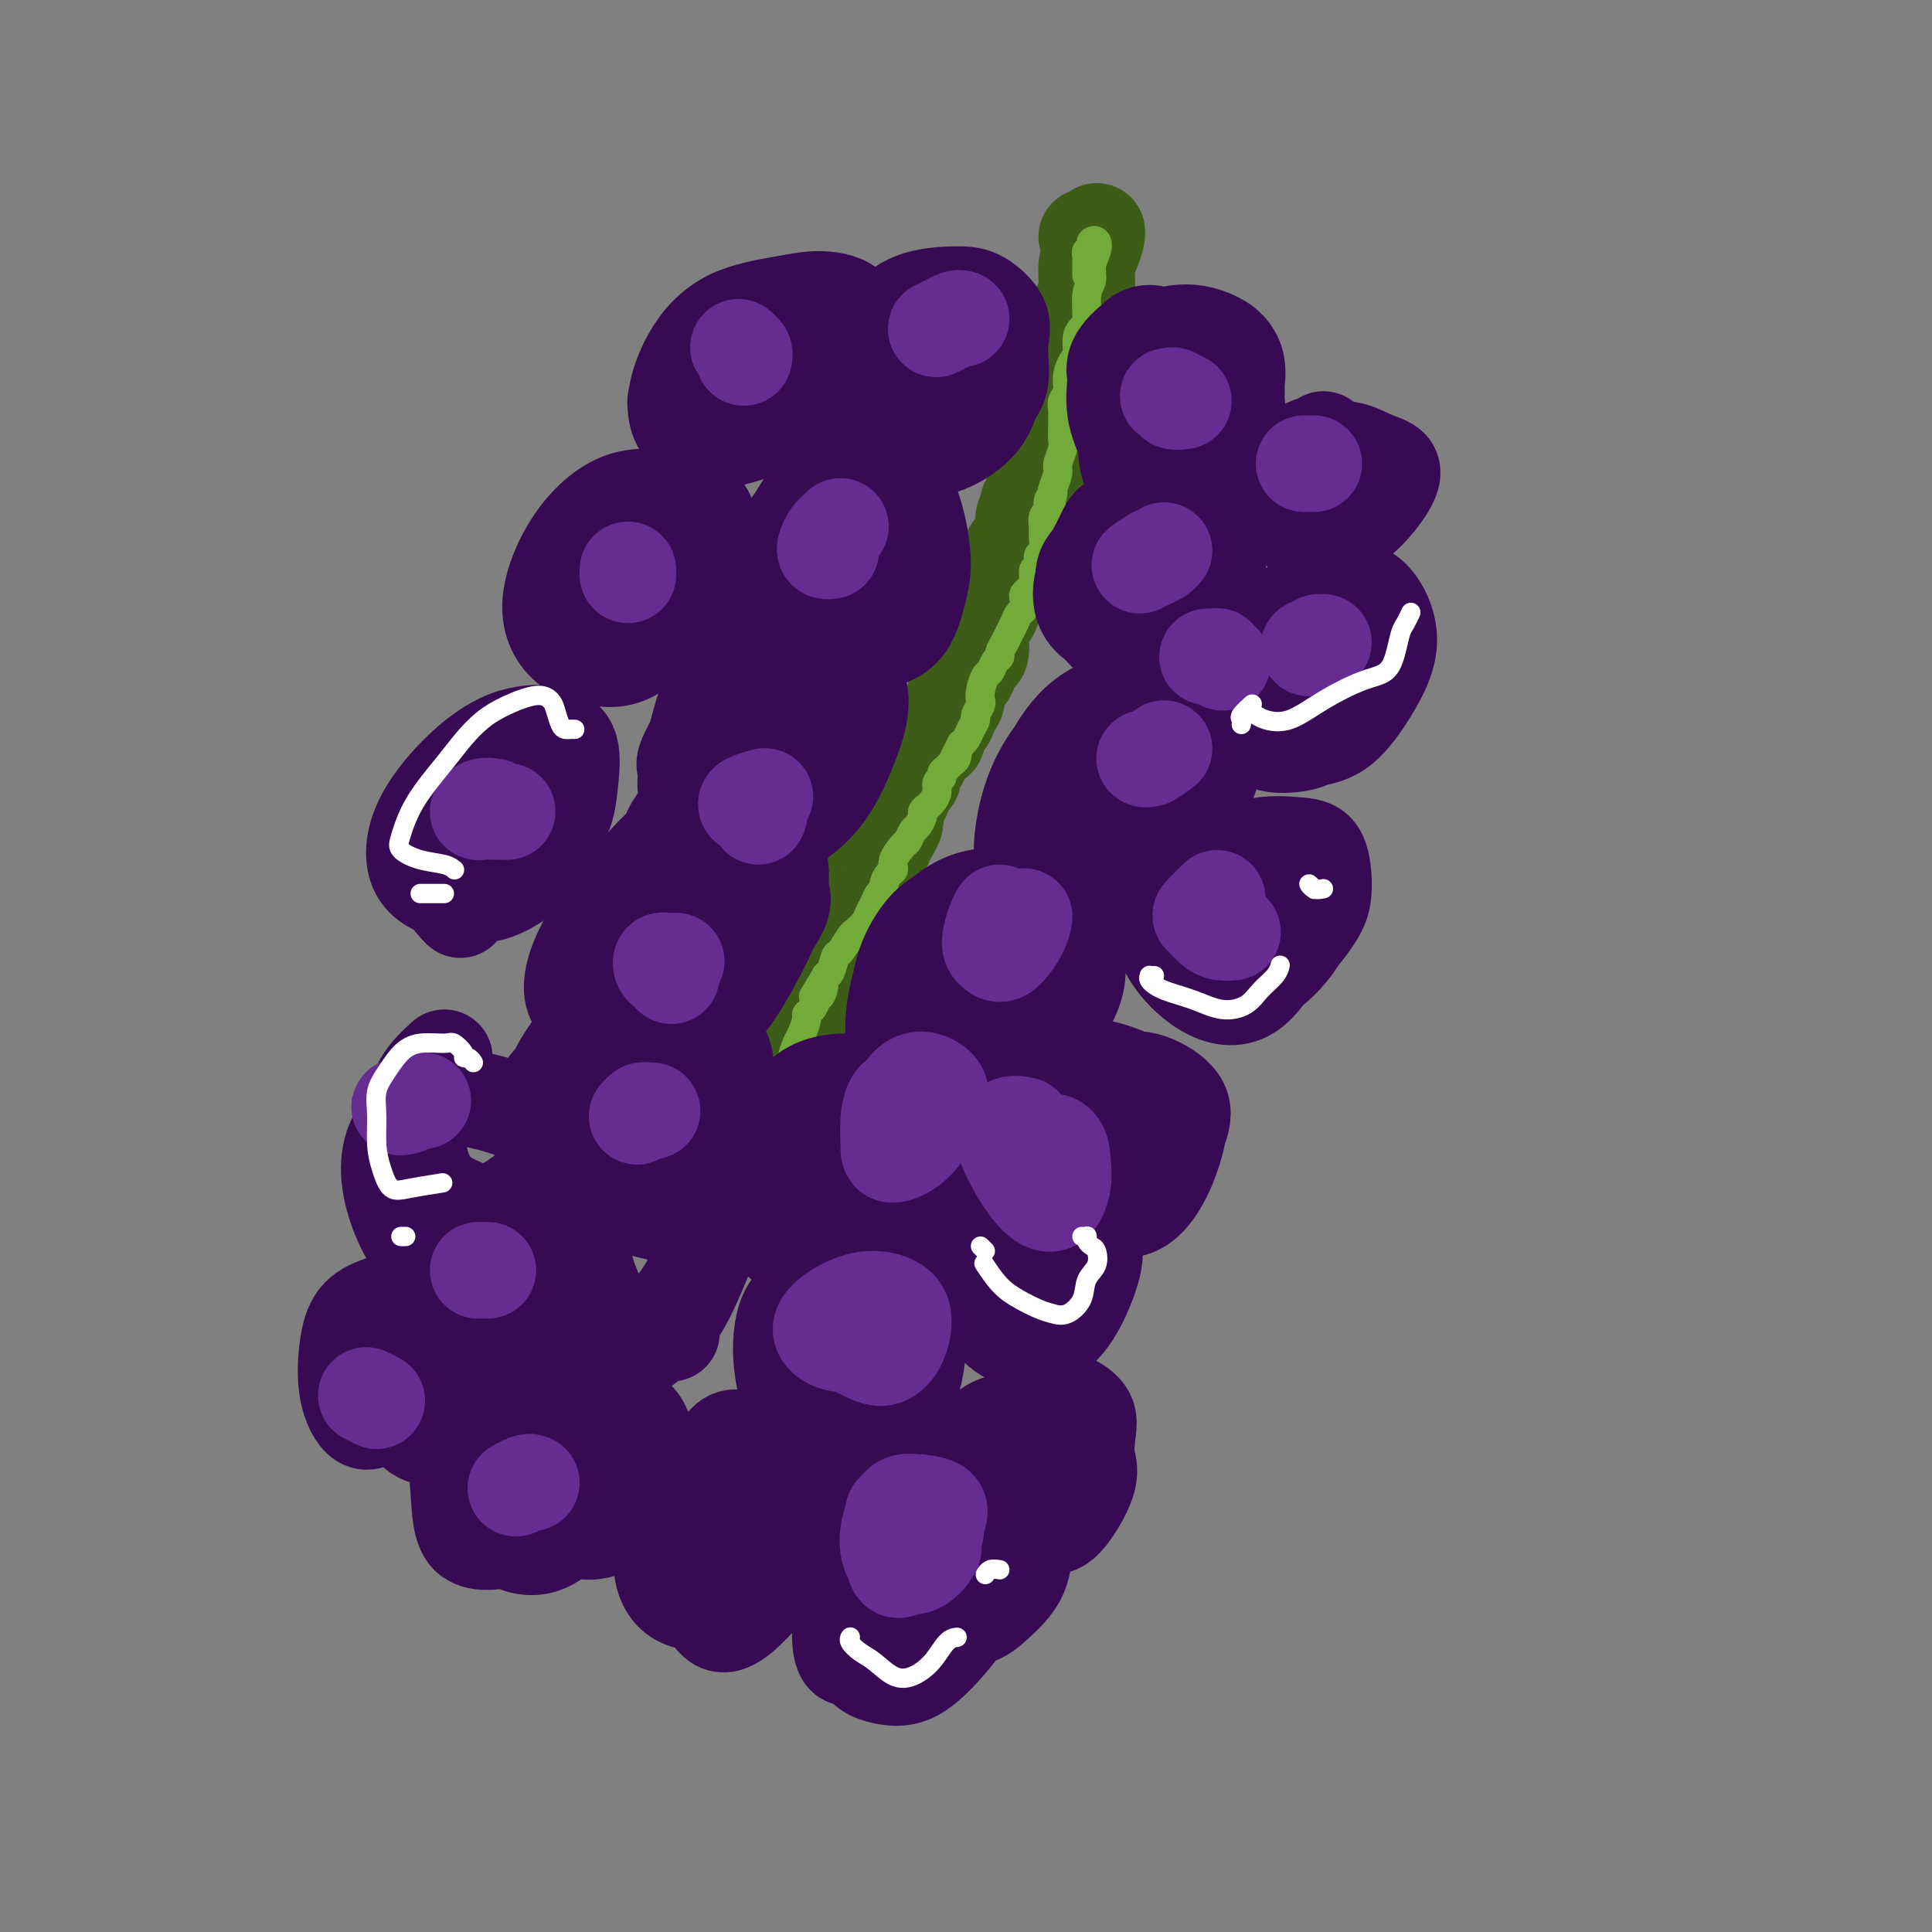<svg viewBox='0 0 400 400' version='1.1' xmlns='http://www.w3.org/2000/svg' xmlns:xlink='http://www.w3.org/1999/xlink'><rect x="0" y="0" width="400" height="400" fill="#808080" stroke="none"/><g fill='none' stroke='#3D5C18' stroke-width='20' stroke-linecap='round' stroke-linejoin='round'><path d='M225,49c0.310,0.114 0.620,0.228 1,0c0.380,-0.228 0.831,-0.798 1,-1c0.169,-0.202 0.055,-0.036 0,0c-0.055,0.036 -0.053,-0.059 0,0c0.053,0.059 0.156,0.273 0,1c-0.156,0.727 -0.570,1.967 -1,3c-0.430,1.033 -0.874,1.859 -1,3c-0.126,1.141 0.068,2.597 0,4c-0.068,1.403 -0.397,2.751 -1,4c-0.603,1.249 -1.481,2.397 -2,4c-0.519,1.603 -0.678,3.661 -1,5c-0.322,1.339 -0.808,1.958 -1,3c-0.192,1.042 -0.089,2.506 0,4c0.089,1.494 0.165,3.020 0,4c-0.165,0.980 -0.570,1.416 -1,2c-0.430,0.584 -0.886,1.315 -1,2c-0.114,0.685 0.114,1.324 0,2c-0.114,0.676 -0.571,1.388 -1,2c-0.429,0.612 -0.831,1.122 -1,2c-0.169,0.878 -0.106,2.123 0,3c0.106,0.877 0.254,1.386 0,2c-0.254,0.614 -0.909,1.334 -1,2c-0.091,0.666 0.383,1.280 0,2c-0.383,0.720 -1.622,1.547 -2,2c-0.378,0.453 0.105,0.534 0,1c-0.105,0.466 -0.797,1.318 -1,2c-0.203,0.682 0.085,1.195 0,2c-0.085,0.805 -0.542,1.903 -1,3'/><path d='M211,112c-2.288,10.043 -1.009,3.651 -1,2c0.009,-1.651 -1.251,1.439 -2,3c-0.749,1.561 -0.988,1.592 -1,2c-0.012,0.408 0.204,1.192 0,2c-0.204,0.808 -0.829,1.639 -1,2c-0.171,0.361 0.112,0.252 0,1c-0.112,0.748 -0.618,2.355 -1,3c-0.382,0.645 -0.641,0.329 -1,1c-0.359,0.671 -0.817,2.329 -1,3c-0.183,0.671 -0.091,0.356 0,1c0.091,0.644 0.179,2.248 0,3c-0.179,0.752 -0.626,0.651 -1,1c-0.374,0.349 -0.674,1.148 -1,2c-0.326,0.852 -0.679,1.756 -1,2c-0.321,0.244 -0.609,-0.174 -1,0c-0.391,0.174 -0.883,0.938 -1,2c-0.117,1.062 0.142,2.421 0,3c-0.142,0.579 -0.686,0.378 -1,1c-0.314,0.622 -0.399,2.067 -1,3c-0.601,0.933 -1.719,1.355 -2,2c-0.281,0.645 0.274,1.515 0,2c-0.274,0.485 -1.378,0.586 -2,1c-0.622,0.414 -0.763,1.143 -1,2c-0.237,0.857 -0.571,1.843 -1,2c-0.429,0.157 -0.955,-0.515 -1,0c-0.045,0.515 0.391,2.217 0,3c-0.391,0.783 -1.607,0.646 -2,1c-0.393,0.354 0.039,1.198 0,2c-0.039,0.802 -0.549,1.562 -1,2c-0.451,0.438 -0.843,0.554 -1,1c-0.157,0.446 -0.078,1.223 0,2'/><path d='M185,169c-3.979,9.239 -0.926,3.838 0,2c0.926,-1.838 -0.277,-0.112 -1,1c-0.723,1.112 -0.968,1.610 -1,2c-0.032,0.390 0.150,0.670 0,1c-0.150,0.330 -0.632,0.708 -1,1c-0.368,0.292 -0.624,0.497 -1,1c-0.376,0.503 -0.874,1.303 -1,2c-0.126,0.697 0.120,1.290 0,2c-0.120,0.710 -0.606,1.538 -1,2c-0.394,0.462 -0.697,0.558 -1,1c-0.303,0.442 -0.606,1.231 -1,2c-0.394,0.769 -0.879,1.520 -1,2c-0.121,0.480 0.121,0.691 0,1c-0.121,0.309 -0.606,0.717 -1,1c-0.394,0.283 -0.697,0.442 -1,1c-0.303,0.558 -0.607,1.514 -1,2c-0.393,0.486 -0.876,0.501 -1,1c-0.124,0.499 0.112,1.482 0,2c-0.112,0.518 -0.570,0.572 -1,1c-0.430,0.428 -0.832,1.231 -1,2c-0.168,0.769 -0.102,1.506 0,2c0.102,0.494 0.238,0.747 0,1c-0.238,0.253 -0.852,0.505 -1,1c-0.148,0.495 0.170,1.231 0,2c-0.170,0.769 -0.829,1.571 -1,2c-0.171,0.429 0.147,0.484 0,1c-0.147,0.516 -0.761,1.492 -1,2c-0.239,0.508 -0.105,0.549 0,1c0.105,0.451 0.182,1.314 0,2c-0.182,0.686 -0.623,1.196 -1,2c-0.377,0.804 -0.688,1.902 -1,3'/><path d='M165,218c-1.263,4.070 -0.919,2.245 -1,2c-0.081,-0.245 -0.586,1.089 -1,2c-0.414,0.911 -0.737,1.400 -1,2c-0.263,0.600 -0.465,1.311 -1,2c-0.535,0.689 -1.404,1.356 -2,2c-0.596,0.644 -0.920,1.264 -1,2c-0.080,0.736 0.085,1.586 0,2c-0.085,0.414 -0.418,0.391 -1,1c-0.582,0.609 -1.413,1.851 -2,3c-0.587,1.149 -0.932,2.207 -1,3c-0.068,0.793 0.139,1.323 0,2c-0.139,0.677 -0.625,1.501 -1,2c-0.375,0.499 -0.639,0.673 -1,1c-0.361,0.327 -0.817,0.808 -1,1c-0.183,0.192 -0.091,0.096 0,0'/></g>
<g fill='none' stroke='#73AB3A' stroke-width='6' stroke-linecap='round' stroke-linejoin='round'><path d='M225,57c-0.001,-0.334 -0.001,-0.668 0,-1c0.001,-0.332 0.004,-0.663 0,-1c-0.004,-0.337 -0.015,-0.682 0,-1c0.015,-0.318 0.056,-0.610 0,-1c-0.056,-0.390 -0.208,-0.876 0,-1c0.208,-0.124 0.775,0.116 1,0c0.225,-0.116 0.109,-0.586 0,-1c-0.109,-0.414 -0.210,-0.771 0,-1c0.210,-0.229 0.732,-0.332 1,0c0.268,0.332 0.283,1.097 0,2c-0.283,0.903 -0.863,1.943 -1,3c-0.137,1.057 0.170,2.130 0,3c-0.170,0.870 -0.815,1.535 -1,3c-0.185,1.465 0.091,3.728 0,5c-0.091,1.272 -0.550,1.551 -1,2c-0.450,0.449 -0.890,1.069 -1,2c-0.110,0.931 0.110,2.175 0,3c-0.110,0.825 -0.551,1.232 -1,2c-0.449,0.768 -0.905,1.898 -1,3c-0.095,1.102 0.171,2.177 0,3c-0.171,0.823 -0.778,1.393 -1,2c-0.222,0.607 -0.058,1.250 0,2c0.058,0.750 0.012,1.609 0,2c-0.012,0.391 0.012,0.316 0,1c-0.012,0.684 -0.059,2.127 0,3c0.059,0.873 0.226,1.176 0,2c-0.226,0.824 -0.844,2.169 -1,3c-0.156,0.831 0.150,1.147 0,2c-0.150,0.853 -0.757,2.244 -1,3c-0.243,0.756 -0.121,0.878 0,1'/><path d='M218,102c-1.480,8.307 -1.182,3.575 -1,2c0.182,-1.575 0.246,0.005 0,1c-0.246,0.995 -0.802,1.403 -1,2c-0.198,0.597 -0.038,1.382 0,2c0.038,0.618 -0.046,1.068 0,2c0.046,0.932 0.223,2.347 0,3c-0.223,0.653 -0.847,0.546 -1,1c-0.153,0.454 0.166,1.470 0,2c-0.166,0.530 -0.815,0.575 -1,1c-0.185,0.425 0.095,1.231 0,2c-0.095,0.769 -0.564,1.501 -1,2c-0.436,0.499 -0.838,0.767 -1,1c-0.162,0.233 -0.085,0.433 0,1c0.085,0.567 0.178,1.503 0,2c-0.178,0.497 -0.626,0.557 -1,1c-0.374,0.443 -0.674,1.271 -1,2c-0.326,0.729 -0.679,1.360 -1,2c-0.321,0.640 -0.611,1.289 -1,2c-0.389,0.711 -0.878,1.484 -1,2c-0.122,0.516 0.121,0.775 0,1c-0.121,0.225 -0.607,0.417 -1,1c-0.393,0.583 -0.693,1.555 -1,2c-0.307,0.445 -0.622,0.361 -1,1c-0.378,0.639 -0.818,2.002 -1,3c-0.182,0.998 -0.104,1.632 0,2c0.104,0.368 0.235,0.469 0,1c-0.235,0.531 -0.836,1.490 -1,2c-0.164,0.510 0.111,0.570 0,1c-0.111,0.430 -0.607,1.231 -1,2c-0.393,0.769 -0.684,1.505 -1,2c-0.316,0.495 -0.658,0.747 -1,1'/><path d='M199,154c-2.251,4.737 -1.378,2.579 -1,2c0.378,-0.579 0.260,0.423 0,1c-0.260,0.577 -0.662,0.731 -1,1c-0.338,0.269 -0.612,0.652 -1,1c-0.388,0.348 -0.892,0.660 -1,1c-0.108,0.340 0.179,0.707 0,1c-0.179,0.293 -0.822,0.513 -1,1c-0.178,0.487 0.111,1.243 0,2c-0.111,0.757 -0.621,1.516 -1,2c-0.379,0.484 -0.626,0.692 -1,1c-0.374,0.308 -0.874,0.717 -1,1c-0.126,0.283 0.122,0.441 0,1c-0.122,0.559 -0.615,1.518 -1,2c-0.385,0.482 -0.663,0.486 -1,1c-0.337,0.514 -0.734,1.537 -1,2c-0.266,0.463 -0.401,0.365 -1,1c-0.599,0.635 -1.662,2.001 -2,3c-0.338,0.999 0.050,1.629 0,2c-0.050,0.371 -0.538,0.484 -1,1c-0.462,0.516 -0.898,1.437 -1,2c-0.102,0.563 0.128,0.769 0,1c-0.128,0.231 -0.616,0.486 -1,1c-0.384,0.514 -0.665,1.287 -1,2c-0.335,0.713 -0.723,1.365 -1,2c-0.277,0.635 -0.441,1.253 -1,2c-0.559,0.747 -1.512,1.622 -2,2c-0.488,0.378 -0.512,0.259 -1,1c-0.488,0.741 -1.440,2.343 -2,3c-0.560,0.657 -0.728,0.369 -1,1c-0.272,0.631 -0.649,2.180 -1,3c-0.351,0.820 -0.675,0.910 -1,1'/><path d='M171,202c-4.575,7.755 -2.013,3.142 -1,2c1.013,-1.142 0.478,1.186 0,2c-0.478,0.814 -0.898,0.114 -1,0c-0.102,-0.114 0.113,0.358 0,1c-0.113,0.642 -0.555,1.456 -1,2c-0.445,0.544 -0.893,0.820 -1,1c-0.107,0.180 0.127,0.265 0,1c-0.127,0.735 -0.614,2.121 -1,3c-0.386,0.879 -0.671,1.252 -1,2c-0.329,0.748 -0.703,1.872 -1,3c-0.297,1.128 -0.516,2.259 -1,3c-0.484,0.741 -1.234,1.090 -2,2c-0.766,0.910 -1.549,2.380 -2,3c-0.451,0.620 -0.568,0.390 -1,1c-0.432,0.610 -1.177,2.058 -2,3c-0.823,0.942 -1.723,1.377 -2,2c-0.277,0.623 0.070,1.435 0,2c-0.070,0.565 -0.557,0.883 -1,1c-0.443,0.117 -0.841,0.033 -1,0c-0.159,-0.033 -0.080,-0.017 0,0'/></g>
<g fill='none' stroke='#370A53' stroke-width='6' stroke-linecap='round' stroke-linejoin='round'><path d='M237,74c-0.024,-0.307 -0.048,-0.615 0,-1c0.048,-0.385 0.167,-0.848 0,-1c-0.167,-0.152 -0.622,0.006 -1,0c-0.378,-0.006 -0.680,-0.178 -1,0c-0.320,0.178 -0.657,0.705 -1,2c-0.343,1.295 -0.691,3.358 -1,5c-0.309,1.642 -0.578,2.863 -1,4c-0.422,1.137 -0.997,2.189 -1,3c-0.003,0.811 0.567,1.381 1,2c0.433,0.619 0.730,1.288 1,2c0.270,0.712 0.514,1.468 1,2c0.486,0.532 1.213,0.841 2,1c0.787,0.159 1.633,0.170 2,0c0.367,-0.170 0.254,-0.520 1,-1c0.746,-0.480 2.350,-1.091 3,-2c0.650,-0.909 0.345,-2.115 1,-3c0.655,-0.885 2.270,-1.447 3,-2c0.730,-0.553 0.574,-1.096 1,-2c0.426,-0.904 1.434,-2.170 2,-3c0.566,-0.830 0.691,-1.223 1,-2c0.309,-0.777 0.803,-1.936 1,-3c0.197,-1.064 0.099,-2.032 0,-3'/><path d='M251,72c1.036,-2.400 1.126,-1.901 1,-2c-0.126,-0.099 -0.467,-0.796 -1,-1c-0.533,-0.204 -1.258,0.085 -2,0c-0.742,-0.085 -1.501,-0.544 -2,-1c-0.499,-0.456 -0.739,-0.907 -1,-1c-0.261,-0.093 -0.542,0.174 -1,0c-0.458,-0.174 -1.093,-0.790 -2,-1c-0.907,-0.210 -2.085,-0.014 -3,0c-0.915,0.014 -1.566,-0.154 -2,0c-0.434,0.154 -0.653,0.629 -1,1c-0.347,0.371 -0.824,0.638 -1,1c-0.176,0.362 -0.050,0.818 0,1c0.050,0.182 0.025,0.091 0,0'/></g>
<g fill='none' stroke='#370A53' stroke-width='28' stroke-linecap='round' stroke-linejoin='round'><path d='M238,73c0.053,0.477 0.106,0.954 0,1c-0.106,0.046 -0.370,-0.338 -1,0c-0.630,0.338 -1.625,1.397 -2,2c-0.375,0.603 -0.129,0.751 0,1c0.129,0.249 0.141,0.600 0,2c-0.141,1.400 -0.435,3.849 0,6c0.435,2.151 1.600,4.003 2,6c0.400,1.997 0.034,4.139 1,5c0.966,0.861 3.264,0.442 5,0c1.736,-0.442 2.910,-0.905 4,-2c1.090,-1.095 2.096,-2.820 3,-4c0.904,-1.180 1.708,-1.814 2,-3c0.292,-1.186 0.073,-2.923 0,-4c-0.073,-1.077 -0.001,-1.493 0,-2c0.001,-0.507 -0.070,-1.103 0,-2c0.070,-0.897 0.282,-2.094 0,-3c-0.282,-0.906 -1.058,-1.520 -2,-2c-0.942,-0.480 -2.049,-0.826 -3,-1c-0.951,-0.174 -1.747,-0.175 -3,0c-1.253,0.175 -2.963,0.525 -4,1c-1.037,0.475 -1.400,1.075 -2,2c-0.600,0.925 -1.437,2.177 -2,3c-0.563,0.823 -0.850,1.219 -1,2c-0.150,0.781 -0.161,1.946 0,3c0.161,1.054 0.494,1.997 1,3c0.506,1.003 1.186,2.068 2,3c0.814,0.932 1.764,1.732 3,2c1.236,0.268 2.759,0.003 4,-1c1.241,-1.003 2.199,-2.743 3,-4c0.801,-1.257 1.447,-2.031 2,-3c0.553,-0.969 1.015,-2.134 1,-3c-0.015,-0.866 -0.508,-1.433 -1,-2'/><path d='M250,79c-0.302,-1.878 -2.057,-2.574 -3,-3c-0.943,-0.426 -1.076,-0.582 -2,-1c-0.924,-0.418 -2.641,-1.098 -4,-1c-1.359,0.098 -2.361,0.972 -3,2c-0.639,1.028 -0.914,2.209 -1,3c-0.086,0.791 0.015,1.193 0,2c-0.015,0.807 -0.148,2.021 0,3c0.148,0.979 0.578,1.725 1,2c0.422,0.275 0.835,0.079 1,0c0.165,-0.079 0.083,-0.039 0,0'/></g>
<g fill='none' stroke='#370A53' stroke-width='20' stroke-linecap='round' stroke-linejoin='round'><path d='M233,109c-0.610,0.375 -1.219,0.750 -2,1c-0.781,0.250 -1.733,0.376 -2,1c-0.267,0.624 0.150,1.747 0,3c-0.150,1.253 -0.866,2.638 -1,4c-0.134,1.362 0.315,2.703 1,5c0.685,2.297 1.605,5.551 3,8c1.395,2.449 3.264,4.094 5,5c1.736,0.906 3.341,1.074 5,0c1.659,-1.074 3.374,-3.390 5,-5c1.626,-1.610 3.163,-2.514 4,-4c0.837,-1.486 0.974,-3.556 1,-5c0.026,-1.444 -0.060,-2.264 0,-3c0.060,-0.736 0.268,-1.388 0,-2c-0.268,-0.612 -1.010,-1.184 -2,-2c-0.990,-0.816 -2.229,-1.874 -4,-3c-1.771,-1.126 -4.073,-2.318 -6,-3c-1.927,-0.682 -3.477,-0.853 -5,-1c-1.523,-0.147 -3.019,-0.269 -4,0c-0.981,0.269 -1.447,0.931 -2,2c-0.553,1.069 -1.191,2.547 -2,4c-0.809,1.453 -1.788,2.881 -2,5c-0.212,2.119 0.343,4.928 1,7c0.657,2.072 1.415,3.406 3,5c1.585,1.594 3.999,3.448 6,4c2.001,0.552 3.591,-0.196 5,-1c1.409,-0.804 2.637,-1.662 4,-3c1.363,-1.338 2.863,-3.157 4,-5c1.137,-1.843 1.913,-3.711 2,-5c0.087,-1.289 -0.515,-2.001 -1,-3c-0.485,-0.999 -0.853,-2.285 -2,-3c-1.147,-0.715 -3.074,-0.857 -5,-1'/><path d='M242,114c-1.846,-0.620 -3.963,-1.672 -6,-2c-2.037,-0.328 -3.996,0.066 -6,1c-2.004,0.934 -4.054,2.406 -5,4c-0.946,1.594 -0.790,3.309 0,5c0.790,1.691 2.213,3.356 4,5c1.787,1.644 3.940,3.265 6,4c2.060,0.735 4.029,0.582 6,0c1.971,-0.582 3.945,-1.593 6,-3c2.055,-1.407 4.190,-3.209 5,-5c0.810,-1.791 0.296,-3.572 0,-5c-0.296,-1.428 -0.373,-2.504 -1,-4c-0.627,-1.496 -1.802,-3.412 -4,-5c-2.198,-1.588 -5.418,-2.850 -8,-3c-2.582,-0.150 -4.525,0.810 -7,3c-2.475,2.190 -5.482,5.608 -7,9c-1.518,3.392 -1.546,6.758 0,9c1.546,2.242 4.668,3.359 7,4c2.332,0.641 3.876,0.807 6,0c2.124,-0.807 4.829,-2.588 7,-4c2.171,-1.412 3.808,-2.457 5,-4c1.192,-1.543 1.939,-3.584 2,-5c0.061,-1.416 -0.566,-2.208 -2,-3c-1.434,-0.792 -3.677,-1.584 -6,-2c-2.323,-0.416 -4.727,-0.455 -7,0c-2.273,0.455 -4.416,1.404 -6,3c-1.584,1.596 -2.610,3.840 -3,6c-0.390,2.160 -0.143,4.235 1,5c1.143,0.765 3.184,0.218 4,0c0.816,-0.218 0.408,-0.109 0,0'/><path d='M192,70c-1.063,-0.069 -2.126,-0.138 -3,0c-0.874,0.138 -1.558,0.482 -2,1c-0.442,0.518 -0.642,1.210 -1,3c-0.358,1.790 -0.875,4.677 -1,7c-0.125,2.323 0.141,4.081 1,6c0.859,1.919 2.310,3.998 4,5c1.690,1.002 3.619,0.926 6,0c2.381,-0.926 5.215,-2.703 7,-5c1.785,-2.297 2.523,-5.113 3,-8c0.477,-2.887 0.695,-5.844 1,-8c0.305,-2.156 0.697,-3.510 0,-5c-0.697,-1.490 -2.482,-3.117 -4,-4c-1.518,-0.883 -2.770,-1.021 -5,-1c-2.230,0.021 -5.438,0.200 -8,1c-2.562,0.800 -4.477,2.221 -6,4c-1.523,1.779 -2.652,3.915 -3,6c-0.348,2.085 0.087,4.119 1,6c0.913,1.881 2.305,3.609 4,5c1.695,1.391 3.693,2.446 6,3c2.307,0.554 4.922,0.607 7,0c2.078,-0.607 3.619,-1.875 5,-3c1.381,-1.125 2.602,-2.106 3,-4c0.398,-1.894 -0.028,-4.700 0,-7c0.028,-2.300 0.509,-4.092 0,-5c-0.509,-0.908 -2.007,-0.932 -4,-1c-1.993,-0.068 -4.482,-0.182 -7,0c-2.518,0.182 -5.064,0.659 -7,2c-1.936,1.341 -3.261,3.545 -4,6c-0.739,2.455 -0.891,5.161 0,7c0.891,1.839 2.826,2.811 5,3c2.174,0.189 4.587,-0.406 7,-1'/><path d='M197,83c2.636,-0.342 3.225,-2.197 4,-4c0.775,-1.803 1.736,-3.554 2,-5c0.264,-1.446 -0.168,-2.585 -1,-4c-0.832,-1.415 -2.065,-3.104 -4,-4c-1.935,-0.896 -4.571,-1.000 -7,-1c-2.429,-0.000 -4.651,0.103 -6,1c-1.349,0.897 -1.825,2.588 -2,4c-0.175,1.412 -0.050,2.546 0,3c0.050,0.454 0.025,0.227 0,0'/><path d='M170,104c-0.242,-0.024 -0.484,-0.049 -1,0c-0.516,0.049 -1.305,0.171 -2,1c-0.695,0.829 -1.297,2.366 -2,5c-0.703,2.634 -1.506,6.366 -2,10c-0.494,3.634 -0.680,7.170 0,10c0.680,2.830 2.227,4.954 4,6c1.773,1.046 3.772,1.016 6,0c2.228,-1.016 4.686,-3.016 7,-5c2.314,-1.984 4.486,-3.953 6,-6c1.514,-2.047 2.371,-4.174 3,-6c0.629,-1.826 1.028,-3.352 1,-5c-0.028,-1.648 -0.485,-3.418 -1,-5c-0.515,-1.582 -1.089,-2.975 -2,-4c-0.911,-1.025 -2.160,-1.683 -4,-2c-1.840,-0.317 -4.272,-0.293 -7,0c-2.728,0.293 -5.751,0.856 -8,2c-2.249,1.144 -3.725,2.870 -5,5c-1.275,2.130 -2.350,4.663 -3,7c-0.650,2.337 -0.876,4.477 0,6c0.876,1.523 2.854,2.428 5,4c2.146,1.572 4.460,3.810 7,5c2.540,1.190 5.306,1.333 8,1c2.694,-0.333 5.317,-1.140 7,-3c1.683,-1.860 2.426,-4.771 3,-7c0.574,-2.229 0.979,-3.776 1,-6c0.021,-2.224 -0.342,-5.123 -1,-8c-0.658,-2.877 -1.609,-5.730 -3,-8c-1.391,-2.270 -3.221,-3.957 -5,-5c-1.779,-1.043 -3.508,-1.441 -6,0c-2.492,1.441 -5.746,4.720 -9,8'/><path d='M167,104c-2.378,3.077 -3.822,6.770 -5,10c-1.178,3.230 -2.089,5.997 -2,8c0.089,2.003 1.178,3.241 3,4c1.822,0.759 4.379,1.039 7,1c2.621,-0.039 5.308,-0.396 8,-2c2.692,-1.604 5.391,-4.455 7,-7c1.609,-2.545 2.128,-4.784 2,-7c-0.128,-2.216 -0.904,-4.409 -2,-6c-1.096,-1.591 -2.512,-2.581 -4,-3c-1.488,-0.419 -3.049,-0.266 -5,0c-1.951,0.266 -4.294,0.644 -6,3c-1.706,2.356 -2.776,6.688 -3,10c-0.224,3.312 0.400,5.603 2,7c1.600,1.397 4.178,1.901 7,1c2.822,-0.901 5.888,-3.207 8,-5c2.112,-1.793 3.271,-3.074 4,-5c0.729,-1.926 1.029,-4.496 1,-6c-0.029,-1.504 -0.388,-1.942 -1,-2c-0.612,-0.058 -1.477,0.265 -3,0c-1.523,-0.265 -3.703,-1.118 -6,0c-2.297,1.118 -4.709,4.209 -7,7c-2.291,2.791 -4.459,5.284 -5,7c-0.541,1.716 0.547,2.654 2,3c1.453,0.346 3.272,0.099 4,0c0.728,-0.099 0.364,-0.049 0,0'/><path d='M153,145c-0.449,0.487 -0.898,0.975 -2,2c-1.102,1.025 -2.858,2.588 -4,4c-1.142,1.412 -1.670,2.673 -2,4c-0.330,1.327 -0.463,2.720 0,5c0.463,2.280 1.520,5.448 3,8c1.480,2.552 3.381,4.488 6,5c2.619,0.512 5.956,-0.401 9,-2c3.044,-1.599 5.795,-3.884 8,-7c2.205,-3.116 3.863,-7.061 5,-10c1.137,-2.939 1.751,-4.870 2,-7c0.249,-2.130 0.132,-4.458 -1,-6c-1.132,-1.542 -3.279,-2.299 -5,-3c-1.721,-0.701 -3.017,-1.346 -5,-2c-1.983,-0.654 -4.652,-1.318 -8,-1c-3.348,0.318 -7.376,1.617 -10,5c-2.624,3.383 -3.846,8.851 -5,13c-1.154,4.149 -2.241,6.980 -2,10c0.241,3.020 1.810,6.229 4,8c2.190,1.771 5.000,2.103 8,2c3.000,-0.103 6.190,-0.642 9,-2c2.810,-1.358 5.239,-3.536 7,-6c1.761,-2.464 2.855,-5.213 4,-8c1.145,-2.787 2.341,-5.612 2,-8c-0.341,-2.388 -2.219,-4.338 -4,-6c-1.781,-1.662 -3.467,-3.034 -5,-4c-1.533,-0.966 -2.914,-1.524 -6,-1c-3.086,0.524 -7.876,2.129 -11,5c-3.124,2.871 -4.583,7.007 -6,10c-1.417,2.993 -2.792,4.844 -2,6c0.792,1.156 3.752,1.619 6,2c2.248,0.381 3.785,0.680 6,0c2.215,-0.680 5.107,-2.340 8,-4'/><path d='M162,157c2.518,-1.655 4.811,-3.794 6,-6c1.189,-2.206 1.272,-4.481 1,-6c-0.272,-1.519 -0.898,-2.284 -2,-3c-1.102,-0.716 -2.680,-1.385 -5,-1c-2.320,0.385 -5.383,1.823 -8,4c-2.617,2.177 -4.787,5.092 -6,8c-1.213,2.908 -1.470,5.810 -1,8c0.470,2.190 1.667,3.669 3,4c1.333,0.331 2.802,-0.486 5,-2c2.198,-1.514 5.125,-3.725 7,-6c1.875,-2.275 2.697,-4.612 3,-6c0.303,-1.388 0.087,-1.825 0,-2c-0.087,-0.175 -0.043,-0.087 0,0'/><path d='M146,169c-0.883,-0.651 -1.766,-1.302 -3,-1c-1.234,0.302 -2.820,1.559 -4,4c-1.180,2.441 -1.955,6.068 -3,10c-1.045,3.932 -2.361,8.171 -3,12c-0.639,3.829 -0.601,7.248 0,10c0.601,2.752 1.765,4.835 4,6c2.235,1.165 5.541,1.411 8,1c2.459,-0.411 4.071,-1.479 6,-4c1.929,-2.521 4.176,-6.493 6,-10c1.824,-3.507 3.227,-6.547 4,-10c0.773,-3.453 0.917,-7.318 0,-10c-0.917,-2.682 -2.895,-4.179 -5,-5c-2.105,-0.821 -4.335,-0.964 -7,-1c-2.665,-0.036 -5.763,0.035 -9,2c-3.237,1.965 -6.614,5.824 -10,10c-3.386,4.176 -6.782,8.670 -9,13c-2.218,4.330 -3.260,8.496 -2,11c1.260,2.504 4.821,3.347 8,4c3.179,0.653 5.975,1.117 10,0c4.025,-1.117 9.280,-3.815 13,-7c3.720,-3.185 5.907,-6.857 8,-10c2.093,-3.143 4.092,-5.758 4,-8c-0.092,-2.242 -2.276,-4.110 -4,-5c-1.724,-0.890 -2.988,-0.801 -5,-1c-2.012,-0.199 -4.772,-0.687 -8,0c-3.228,0.687 -6.923,2.549 -10,5c-3.077,2.451 -5.537,5.491 -7,9c-1.463,3.509 -1.928,7.487 -1,10c0.928,2.513 3.250,3.561 6,4c2.750,0.439 5.929,0.268 9,-1c3.071,-1.268 6.036,-3.634 9,-6'/><path d='M151,201c2.259,-2.710 3.408,-6.485 4,-9c0.592,-2.515 0.627,-3.768 0,-5c-0.627,-1.232 -1.916,-2.441 -4,-3c-2.084,-0.559 -4.964,-0.469 -8,0c-3.036,0.469 -6.229,1.317 -9,3c-2.771,1.683 -5.119,4.203 -7,7c-1.881,2.797 -3.293,5.873 -3,8c0.293,2.127 2.293,3.305 4,4c1.707,0.695 3.123,0.907 5,0c1.877,-0.907 4.214,-2.934 6,-5c1.786,-2.066 3.019,-4.172 4,-6c0.981,-1.828 1.709,-3.380 2,-4c0.291,-0.620 0.146,-0.310 0,0'/><path d='M127,216c-0.685,0.175 -1.369,0.349 -3,1c-1.631,0.651 -4.208,1.778 -6,3c-1.792,1.222 -2.799,2.540 -4,4c-1.201,1.460 -2.597,3.063 -3,5c-0.403,1.937 0.188,4.209 1,6c0.812,1.791 1.845,3.103 4,4c2.155,0.897 5.432,1.379 9,1c3.568,-0.379 7.429,-1.621 11,-3c3.571,-1.379 6.853,-2.896 9,-5c2.147,-2.104 3.158,-4.793 4,-7c0.842,-2.207 1.513,-3.930 1,-6c-0.513,-2.070 -2.211,-4.486 -4,-6c-1.789,-1.514 -3.668,-2.124 -6,-3c-2.332,-0.876 -5.117,-2.016 -8,-2c-2.883,0.016 -5.864,1.188 -9,4c-3.136,2.812 -6.428,7.263 -8,11c-1.572,3.737 -1.425,6.761 -1,10c0.425,3.239 1.129,6.692 3,8c1.871,1.308 4.911,0.472 8,0c3.089,-0.472 6.228,-0.579 9,-2c2.772,-1.421 5.176,-4.157 7,-7c1.824,-2.843 3.067,-5.792 4,-8c0.933,-2.208 1.555,-3.675 0,-5c-1.555,-1.325 -5.287,-2.509 -8,-3c-2.713,-0.491 -4.405,-0.288 -7,1c-2.595,1.288 -6.091,3.662 -9,7c-2.909,3.338 -5.230,7.640 -6,11c-0.770,3.360 0.012,5.779 1,7c0.988,1.221 2.182,1.245 4,1c1.818,-0.245 4.259,-0.758 7,-2c2.741,-1.242 5.783,-3.212 7,-4c1.217,-0.788 0.608,-0.394 0,0'/><path d='M163,238c-0.937,0.479 -1.874,0.958 -3,3c-1.126,2.042 -2.442,5.648 -2,9c0.442,3.352 2.643,6.450 5,8c2.357,1.550 4.871,1.553 8,1c3.129,-0.553 6.871,-1.661 10,-4c3.129,-2.339 5.643,-5.910 8,-9c2.357,-3.090 4.558,-5.698 6,-8c1.442,-2.302 2.126,-4.298 2,-6c-0.126,-1.702 -1.060,-3.109 -3,-4c-1.940,-0.891 -4.885,-1.266 -8,-2c-3.115,-0.734 -6.400,-1.826 -10,-2c-3.600,-0.174 -7.516,0.569 -10,3c-2.484,2.431 -3.535,6.549 -4,11c-0.465,4.451 -0.342,9.235 1,13c1.342,3.765 3.903,6.510 7,7c3.097,0.490 6.730,-1.277 10,-3c3.270,-1.723 6.176,-3.403 9,-6c2.824,-2.597 5.567,-6.112 7,-9c1.433,-2.888 1.558,-5.150 1,-7c-0.558,-1.850 -1.799,-3.287 -4,-4c-2.201,-0.713 -5.362,-0.703 -8,-1c-2.638,-0.297 -4.754,-0.901 -7,0c-2.246,0.901 -4.624,3.308 -6,6c-1.376,2.692 -1.752,5.670 -1,8c0.752,2.330 2.633,4.011 5,5c2.367,0.989 5.222,1.286 8,1c2.778,-0.286 5.479,-1.154 7,-2c1.521,-0.846 1.863,-1.670 2,-2c0.137,-0.330 0.068,-0.165 0,0'/><path d='M202,188c-0.765,0.420 -1.529,0.840 -3,1c-1.471,0.160 -3.647,0.060 -6,2c-2.353,1.940 -4.881,5.919 -6,10c-1.119,4.081 -0.827,8.265 0,12c0.827,3.735 2.190,7.020 5,9c2.810,1.980 7.066,2.656 10,2c2.934,-0.656 4.547,-2.643 7,-5c2.453,-2.357 5.745,-5.083 8,-8c2.255,-2.917 3.473,-6.024 4,-9c0.527,-2.976 0.364,-5.821 0,-8c-0.364,-2.179 -0.930,-3.693 -3,-5c-2.070,-1.307 -5.643,-2.408 -9,-3c-3.357,-0.592 -6.496,-0.674 -10,1c-3.504,1.674 -7.372,5.103 -10,10c-2.628,4.897 -4.017,11.261 -4,16c0.017,4.739 1.438,7.854 4,10c2.562,2.146 6.264,3.323 10,3c3.736,-0.323 7.506,-2.144 11,-5c3.494,-2.856 6.711,-6.745 9,-10c2.289,-3.255 3.649,-5.875 4,-9c0.351,-3.125 -0.309,-6.756 -1,-9c-0.691,-2.244 -1.414,-3.100 -3,-4c-1.586,-0.900 -4.034,-1.842 -7,-2c-2.966,-0.158 -6.449,0.469 -9,2c-2.551,1.531 -4.170,3.967 -5,7c-0.830,3.033 -0.873,6.662 0,10c0.873,3.338 2.660,6.384 5,8c2.340,1.616 5.232,1.800 8,1c2.768,-0.800 5.412,-2.586 7,-5c1.588,-2.414 2.120,-5.458 2,-8c-0.120,-2.542 -0.891,-4.584 -3,-6c-2.109,-1.416 -5.554,-2.208 -9,-3'/><path d='M208,193c-2.972,-0.703 -5.903,-0.959 -8,-1c-2.097,-0.041 -3.360,0.133 -4,2c-0.640,1.867 -0.656,5.428 1,8c1.656,2.572 4.984,4.154 7,5c2.016,0.846 2.719,0.956 3,1c0.281,0.044 0.141,0.022 0,0'/><path d='M232,164c-0.148,-0.470 -0.296,-0.940 -1,-2c-0.704,-1.060 -1.963,-2.710 -3,-4c-1.037,-1.290 -1.851,-2.221 -3,-3c-1.149,-0.779 -2.631,-1.407 -4,-1c-1.369,0.407 -2.623,1.849 -4,4c-1.377,2.151 -2.878,5.013 -4,9c-1.122,3.987 -1.866,9.100 -1,13c0.866,3.900 3.343,6.587 6,8c2.657,1.413 5.495,1.550 9,0c3.505,-1.550 7.679,-4.788 11,-8c3.321,-3.212 5.790,-6.396 8,-10c2.210,-3.604 4.160,-7.626 5,-11c0.840,-3.374 0.571,-6.100 -1,-8c-1.571,-1.900 -4.445,-2.974 -7,-4c-2.555,-1.026 -4.792,-2.005 -8,-2c-3.208,0.005 -7.386,0.993 -11,4c-3.614,3.007 -6.664,8.033 -8,13c-1.336,4.967 -0.958,9.877 0,13c0.958,3.123 2.497,4.461 5,5c2.503,0.539 5.970,0.279 9,-1c3.030,-1.279 5.621,-3.575 8,-6c2.379,-2.425 4.544,-4.977 6,-8c1.456,-3.023 2.202,-6.517 2,-9c-0.202,-2.483 -1.352,-3.953 -3,-5c-1.648,-1.047 -3.794,-1.669 -6,-2c-2.206,-0.331 -4.472,-0.369 -7,1c-2.528,1.369 -5.319,4.145 -7,8c-1.681,3.855 -2.251,8.790 -1,12c1.251,3.210 4.325,4.695 7,5c2.675,0.305 4.951,-0.572 7,-2c2.049,-1.428 3.871,-3.408 5,-6c1.129,-2.592 1.564,-5.796 2,-9'/><path d='M243,158c-0.024,-2.405 -1.083,-3.917 -2,-5c-0.917,-1.083 -1.690,-1.738 -2,-2c-0.310,-0.262 -0.155,-0.131 0,0'/><path d='M218,223c-0.240,0.303 -0.481,0.607 -1,1c-0.519,0.393 -1.318,0.877 -1,3c0.318,2.123 1.752,5.886 4,10c2.248,4.114 5.311,8.580 8,11c2.689,2.420 5.004,2.793 7,2c1.996,-0.793 3.672,-2.753 5,-5c1.328,-2.247 2.309,-4.782 3,-7c0.691,-2.218 1.094,-4.120 1,-6c-0.094,-1.880 -0.683,-3.738 -2,-5c-1.317,-1.262 -3.362,-1.928 -6,-3c-2.638,-1.072 -5.868,-2.550 -9,-3c-3.132,-0.450 -6.164,0.129 -8,3c-1.836,2.871 -2.474,8.033 -3,13c-0.526,4.967 -0.940,9.740 0,13c0.940,3.260 3.234,5.006 6,5c2.766,-0.006 6.006,-1.763 9,-4c2.994,-2.237 5.743,-4.952 8,-8c2.257,-3.048 4.022,-6.428 5,-9c0.978,-2.572 1.169,-4.335 0,-6c-1.169,-1.665 -3.696,-3.231 -6,-4c-2.304,-0.769 -4.384,-0.742 -7,0c-2.616,0.742 -5.768,2.199 -8,5c-2.232,2.801 -3.543,6.946 -4,10c-0.457,3.054 -0.059,5.017 1,6c1.059,0.983 2.779,0.985 5,1c2.221,0.015 4.944,0.042 7,-1c2.056,-1.042 3.445,-3.155 4,-4c0.555,-0.845 0.278,-0.423 0,0'/><path d='M207,245c0.422,-0.283 0.843,-0.567 0,0c-0.843,0.567 -2.951,1.983 -4,4c-1.049,2.017 -1.040,4.634 -1,8c0.040,3.366 0.112,7.480 1,11c0.888,3.520 2.591,6.448 5,8c2.409,1.552 5.523,1.730 8,1c2.477,-0.730 4.317,-2.368 6,-5c1.683,-2.632 3.209,-6.257 4,-9c0.791,-2.743 0.848,-4.604 0,-6c-0.848,-1.396 -2.599,-2.328 -5,-3c-2.401,-0.672 -5.451,-1.084 -9,-2c-3.549,-0.916 -7.596,-2.335 -11,-2c-3.404,0.335 -6.166,2.426 -7,5c-0.834,2.574 0.260,5.632 2,9c1.740,3.368 4.126,7.047 8,8c3.874,0.953 9.235,-0.820 12,-2c2.765,-1.180 2.933,-1.766 3,-2c0.067,-0.234 0.034,-0.117 0,0'/><path d='M252,172c-0.539,0.376 -1.078,0.751 -2,1c-0.922,0.249 -2.227,0.370 -3,2c-0.773,1.630 -1.013,4.768 0,9c1.013,4.232 3.281,9.556 5,13c1.719,3.444 2.891,5.007 5,5c2.109,-0.007 5.157,-1.585 8,-4c2.843,-2.415 5.481,-5.669 7,-8c1.519,-2.331 1.920,-3.741 2,-6c0.080,-2.259 -0.160,-5.367 -1,-7c-0.840,-1.633 -2.278,-1.791 -5,-2c-2.722,-0.209 -6.728,-0.469 -10,1c-3.272,1.469 -5.812,4.668 -8,8c-2.188,3.332 -4.026,6.798 -4,10c0.026,3.202 1.915,6.142 4,8c2.085,1.858 4.365,2.636 7,2c2.635,-0.636 5.626,-2.684 8,-5c2.374,-2.316 4.132,-4.898 5,-7c0.868,-2.102 0.845,-3.725 0,-5c-0.845,-1.275 -2.512,-2.204 -5,-3c-2.488,-0.796 -5.796,-1.461 -9,-2c-3.204,-0.539 -6.302,-0.953 -9,0c-2.698,0.953 -4.995,3.273 -6,6c-1.005,2.727 -0.717,5.861 1,9c1.717,3.139 4.862,6.285 8,8c3.138,1.715 6.268,2.000 9,0c2.732,-2.000 5.066,-6.286 6,-8c0.934,-1.714 0.467,-0.857 0,0'/><path d='M272,123c-0.415,0.000 -0.830,0.001 -2,1c-1.170,0.999 -3.095,2.998 -5,6c-1.905,3.002 -3.792,7.009 -4,11c-0.208,3.991 1.261,7.966 3,10c1.739,2.034 3.747,2.125 6,2c2.253,-0.125 4.752,-0.467 7,-2c2.248,-1.533 4.246,-4.255 6,-7c1.754,-2.745 3.264,-5.511 4,-8c0.736,-2.489 0.698,-4.700 0,-7c-0.698,-2.300 -2.057,-4.690 -4,-6c-1.943,-1.310 -4.471,-1.541 -7,-1c-2.529,0.541 -5.059,1.853 -8,5c-2.941,3.147 -6.293,8.129 -8,13c-1.707,4.871 -1.770,9.630 0,12c1.770,2.370 5.371,2.350 8,2c2.629,-0.350 4.284,-1.031 6,-3c1.716,-1.969 3.491,-5.227 5,-8c1.509,-2.773 2.752,-5.061 3,-7c0.248,-1.939 -0.499,-3.527 -2,-5c-1.501,-1.473 -3.758,-2.829 -6,-3c-2.242,-0.171 -4.471,0.844 -7,3c-2.529,2.156 -5.358,5.454 -6,8c-0.642,2.546 0.904,4.339 2,5c1.096,0.661 1.742,0.189 2,0c0.258,-0.189 0.129,-0.094 0,0'/><path d='M274,91c-0.169,0.451 -0.337,0.902 -1,1c-0.663,0.098 -1.819,-0.158 -3,1c-1.181,1.158 -2.386,3.729 -3,6c-0.614,2.271 -0.638,4.243 0,6c0.638,1.757 1.939,3.298 4,4c2.061,0.702 4.881,0.565 7,0c2.119,-0.565 3.537,-1.558 5,-3c1.463,-1.442 2.972,-3.335 4,-5c1.028,-1.665 1.574,-3.104 1,-4c-0.574,-0.896 -2.267,-1.249 -4,-2c-1.733,-0.751 -3.505,-1.899 -6,-2c-2.495,-0.101 -5.712,0.845 -8,3c-2.288,2.155 -3.646,5.519 -4,8c-0.354,2.481 0.297,4.077 2,5c1.703,0.923 4.459,1.172 6,1c1.541,-0.172 1.869,-0.763 2,-1c0.131,-0.237 0.066,-0.118 0,0'/><path d='M152,72c-1.212,2.232 -2.425,4.464 -3,7c-0.575,2.536 -0.513,5.377 0,7c0.513,1.623 1.477,2.030 4,2c2.523,-0.030 6.607,-0.496 10,-2c3.393,-1.504 6.097,-4.047 8,-7c1.903,-2.953 3.005,-6.316 4,-9c0.995,-2.684 1.884,-4.688 1,-6c-0.884,-1.312 -3.540,-1.931 -6,-2c-2.460,-0.069 -4.724,0.414 -8,1c-3.276,0.586 -7.565,1.277 -11,3c-3.435,1.723 -6.017,4.478 -8,8c-1.983,3.522 -3.365,7.809 -3,11c0.365,3.191 2.479,5.284 5,6c2.521,0.716 5.449,0.055 9,-1c3.551,-1.055 7.724,-2.503 11,-5c3.276,-2.497 5.655,-6.042 7,-9c1.345,-2.958 1.656,-5.329 1,-7c-0.656,-1.671 -2.279,-2.642 -4,-3c-1.721,-0.358 -3.539,-0.103 -7,0c-3.461,0.103 -8.566,0.052 -12,2c-3.434,1.948 -5.199,5.893 -7,9c-1.801,3.107 -3.639,5.375 -3,7c0.639,1.625 3.754,2.607 5,3c1.246,0.393 0.623,0.196 0,0'/><path d='M127,109c0.219,0.046 0.438,0.092 0,1c-0.438,0.908 -1.534,2.678 -2,5c-0.466,2.322 -0.301,5.194 0,8c0.301,2.806 0.740,5.545 2,7c1.260,1.455 3.341,1.627 5,1c1.659,-0.627 2.894,-2.052 5,-4c2.106,-1.948 5.081,-4.418 7,-7c1.919,-2.582 2.781,-5.275 3,-8c0.219,-2.725 -0.203,-5.482 -2,-7c-1.797,-1.518 -4.967,-1.799 -8,-2c-3.033,-0.201 -5.928,-0.324 -9,1c-3.072,1.324 -6.321,4.093 -9,8c-2.679,3.907 -4.789,8.951 -5,13c-0.211,4.049 1.478,7.101 4,9c2.522,1.899 5.876,2.643 9,2c3.124,-0.643 6.018,-2.673 9,-5c2.982,-2.327 6.051,-4.949 8,-8c1.949,-3.051 2.777,-6.529 3,-9c0.223,-2.471 -0.160,-3.933 -2,-5c-1.840,-1.067 -5.136,-1.737 -8,-2c-2.864,-0.263 -5.297,-0.119 -8,2c-2.703,2.119 -5.677,6.214 -8,10c-2.323,3.786 -3.996,7.263 -4,10c-0.004,2.737 1.659,4.733 4,6c2.341,1.267 5.359,1.803 8,1c2.641,-0.803 4.903,-2.947 6,-4c1.097,-1.053 1.028,-1.015 1,-1c-0.028,0.015 -0.014,0.008 0,0'/><path d='M105,156c-2.136,0.099 -4.272,0.198 -5,2c-0.728,1.802 -0.049,5.308 0,8c0.049,2.692 -0.534,4.572 0,6c0.534,1.428 2.184,2.405 4,3c1.816,0.595 3.799,0.807 6,0c2.201,-0.807 4.620,-2.634 6,-5c1.380,-2.366 1.720,-5.271 2,-8c0.280,-2.729 0.499,-5.281 0,-7c-0.499,-1.719 -1.716,-2.606 -4,-3c-2.284,-0.394 -5.636,-0.295 -9,1c-3.364,1.295 -6.740,3.785 -10,7c-3.260,3.215 -6.404,7.156 -8,11c-1.596,3.844 -1.643,7.592 0,10c1.643,2.408 4.975,3.476 8,4c3.025,0.524 5.742,0.505 9,-1c3.258,-1.505 7.056,-4.497 9,-7c1.944,-2.503 2.035,-4.516 2,-6c-0.035,-1.484 -0.197,-2.437 -2,-3c-1.803,-0.563 -5.249,-0.735 -8,-1c-2.751,-0.265 -4.807,-0.624 -7,0c-2.193,0.624 -4.524,2.231 -6,4c-1.476,1.769 -2.097,3.701 -2,6c0.097,2.299 0.911,4.965 2,7c1.089,2.035 2.454,3.439 3,4c0.546,0.561 0.273,0.281 0,0'/><path d='M92,219c-1.957,1.814 -3.914,3.629 -5,6c-1.086,2.371 -1.302,5.300 -1,9c0.302,3.700 1.122,8.173 3,11c1.878,2.827 4.813,4.010 7,5c2.187,0.990 3.626,1.787 6,1c2.374,-0.787 5.684,-3.160 8,-5c2.316,-1.840 3.640,-3.148 4,-5c0.360,-1.852 -0.242,-4.248 -1,-6c-0.758,-1.752 -1.672,-2.861 -4,-4c-2.328,-1.139 -6.071,-2.307 -9,-3c-2.929,-0.693 -5.044,-0.909 -8,0c-2.956,0.909 -6.752,2.943 -9,6c-2.248,3.057 -2.947,7.135 -2,12c0.947,4.865 3.539,10.515 6,13c2.461,2.485 4.789,1.804 7,1c2.211,-0.804 4.304,-1.731 7,-4c2.696,-2.269 5.995,-5.880 8,-8c2.005,-2.120 2.716,-2.749 3,-3c0.284,-0.251 0.142,-0.126 0,0'/><path d='M128,249c-2.097,0.131 -4.194,0.261 -6,1c-1.806,0.739 -3.322,2.086 -4,4c-0.678,1.914 -0.517,4.394 0,8c0.517,3.606 1.391,8.339 3,12c1.609,3.661 3.953,6.249 6,7c2.047,0.751 3.795,-0.335 6,-2c2.205,-1.665 4.866,-3.910 7,-7c2.134,-3.090 3.740,-7.024 5,-10c1.260,-2.976 2.173,-4.995 2,-7c-0.173,-2.005 -1.431,-3.998 -4,-5c-2.569,-1.002 -6.450,-1.013 -10,-1c-3.550,0.013 -6.770,0.050 -10,2c-3.230,1.950 -6.469,5.814 -8,10c-1.531,4.186 -1.352,8.694 0,12c1.352,3.306 3.878,5.409 7,6c3.122,0.591 6.838,-0.331 10,-2c3.162,-1.669 5.768,-4.085 8,-7c2.232,-2.915 4.091,-6.327 5,-9c0.909,-2.673 0.869,-4.605 0,-6c-0.869,-1.395 -2.568,-2.253 -5,-3c-2.432,-0.747 -5.597,-1.382 -8,-2c-2.403,-0.618 -4.042,-1.220 -6,0c-1.958,1.220 -4.234,4.260 -5,7c-0.766,2.740 -0.023,5.179 1,8c1.023,2.821 2.326,6.024 5,8c2.674,1.976 6.720,2.724 9,3c2.280,0.276 2.794,0.079 3,0c0.206,-0.079 0.103,-0.039 0,0'/><path d='M167,286c-1.595,1.568 -3.190,3.136 -4,5c-0.810,1.864 -0.835,4.026 0,6c0.835,1.974 2.530,3.762 4,5c1.470,1.238 2.716,1.925 5,1c2.284,-0.925 5.607,-3.464 8,-6c2.393,-2.536 3.856,-5.070 5,-8c1.144,-2.930 1.967,-6.256 2,-9c0.033,-2.744 -0.726,-4.905 -2,-6c-1.274,-1.095 -3.064,-1.126 -6,-2c-2.936,-0.874 -7.019,-2.593 -10,-3c-2.981,-0.407 -4.860,0.498 -6,3c-1.140,2.502 -1.543,6.600 -1,11c0.543,4.400 2.030,9.102 4,12c1.970,2.898 4.421,3.992 7,4c2.579,0.008 5.285,-1.071 8,-3c2.715,-1.929 5.439,-4.709 7,-8c1.561,-3.291 1.957,-7.094 2,-10c0.043,-2.906 -0.268,-4.917 -1,-6c-0.732,-1.083 -1.884,-1.239 -4,-2c-2.116,-0.761 -5.197,-2.125 -8,-2c-2.803,0.125 -5.329,1.741 -7,4c-1.671,2.259 -2.485,5.161 -3,9c-0.515,3.839 -0.729,8.614 0,11c0.729,2.386 2.402,2.382 5,2c2.598,-0.382 6.123,-1.141 9,-3c2.877,-1.859 5.108,-4.817 6,-6c0.892,-1.183 0.446,-0.592 0,0'/><path d='M210,294c-1.340,0.212 -2.680,0.425 -4,1c-1.320,0.575 -2.619,1.514 -3,3c-0.381,1.486 0.157,3.521 1,6c0.843,2.479 1.990,5.402 4,7c2.010,1.598 4.881,1.870 7,2c2.119,0.130 3.485,0.119 5,-1c1.515,-1.119 3.181,-3.346 4,-6c0.819,-2.654 0.793,-5.735 1,-8c0.207,-2.265 0.646,-3.714 0,-5c-0.646,-1.286 -2.379,-2.410 -4,-3c-1.621,-0.590 -3.130,-0.648 -5,0c-1.870,0.648 -4.101,2.000 -6,4c-1.899,2.000 -3.464,4.647 -4,8c-0.536,3.353 -0.041,7.413 2,10c2.041,2.587 5.628,3.701 8,4c2.372,0.299 3.528,-0.217 5,-2c1.472,-1.783 3.259,-4.831 4,-7c0.741,-2.169 0.437,-3.457 0,-5c-0.437,-1.543 -1.007,-3.342 -2,-4c-0.993,-0.658 -2.411,-0.176 -4,0c-1.589,0.176 -3.351,0.048 -4,0c-0.649,-0.048 -0.185,-0.014 0,0c0.185,0.014 0.093,0.007 0,0'/><path d='M184,312c-0.251,0.502 -0.502,1.005 -1,2c-0.498,0.995 -1.243,2.483 -2,4c-0.757,1.517 -1.527,3.065 -1,5c0.527,1.935 2.351,4.258 4,6c1.649,1.742 3.122,2.905 6,4c2.878,1.095 7.161,2.123 10,2c2.839,-0.123 4.233,-1.397 6,-3c1.767,-1.603 3.908,-3.536 5,-6c1.092,-2.464 1.137,-5.461 1,-8c-0.137,-2.539 -0.454,-4.622 -2,-6c-1.546,-1.378 -4.320,-2.052 -7,-3c-2.680,-0.948 -5.265,-2.170 -9,-2c-3.735,0.170 -8.621,1.733 -12,5c-3.379,3.267 -5.252,8.239 -6,14c-0.748,5.761 -0.372,12.310 1,16c1.372,3.690 3.739,4.521 6,5c2.261,0.479 4.416,0.605 7,-1c2.584,-1.605 5.597,-4.943 8,-8c2.403,-3.057 4.196,-5.834 5,-9c0.804,-3.166 0.619,-6.721 0,-9c-0.619,-2.279 -1.673,-3.280 -4,-4c-2.327,-0.720 -5.929,-1.158 -9,-1c-3.071,0.158 -5.611,0.911 -8,3c-2.389,2.089 -4.626,5.512 -6,9c-1.374,3.488 -1.885,7.040 -2,10c-0.115,2.960 0.165,5.330 1,6c0.835,0.670 2.225,-0.358 3,-1c0.775,-0.642 0.936,-0.898 1,-1c0.064,-0.102 0.032,-0.051 0,0'/><path d='M154,298c-1.006,-0.294 -2.013,-0.587 -3,0c-0.987,0.587 -1.956,2.055 -3,4c-1.044,1.945 -2.164,4.368 -3,8c-0.836,3.632 -1.388,8.475 -1,13c0.388,4.525 1.716,8.732 3,11c1.284,2.268 2.524,2.595 4,2c1.476,-0.595 3.190,-2.114 5,-4c1.810,-1.886 3.718,-4.141 5,-7c1.282,-2.859 1.939,-6.322 2,-9c0.061,-2.678 -0.473,-4.571 -2,-6c-1.527,-1.429 -4.047,-2.393 -7,-3c-2.953,-0.607 -6.338,-0.857 -9,0c-2.662,0.857 -4.601,2.821 -6,6c-1.399,3.179 -2.259,7.574 -2,11c0.259,3.426 1.636,5.882 4,7c2.364,1.118 5.716,0.898 8,0c2.284,-0.898 3.502,-2.476 5,-5c1.498,-2.524 3.278,-5.996 4,-9c0.722,-3.004 0.387,-5.539 0,-7c-0.387,-1.461 -0.825,-1.846 -1,-2c-0.175,-0.154 -0.088,-0.077 0,0'/><path d='M117,294c-0.679,0.894 -1.358,1.788 -2,4c-0.642,2.212 -1.248,5.742 -1,9c0.248,3.258 1.349,6.244 3,8c1.651,1.756 3.851,2.282 6,2c2.149,-0.282 4.246,-1.371 6,-3c1.754,-1.629 3.167,-3.797 4,-6c0.833,-2.203 1.088,-4.441 1,-7c-0.088,-2.559 -0.520,-5.440 -2,-7c-1.480,-1.560 -4.009,-1.800 -7,-2c-2.991,-0.200 -6.446,-0.360 -10,0c-3.554,0.360 -7.209,1.238 -10,2c-2.791,0.762 -4.719,1.406 -6,4c-1.281,2.594 -1.915,7.138 -1,11c0.915,3.862 3.377,7.042 6,9c2.623,1.958 5.405,2.695 8,2c2.595,-0.695 5.003,-2.821 7,-6c1.997,-3.179 3.581,-7.412 4,-11c0.419,-3.588 -0.329,-6.530 -2,-9c-1.671,-2.470 -4.264,-4.469 -7,-5c-2.736,-0.531 -5.615,0.404 -9,2c-3.385,1.596 -7.277,3.853 -9,7c-1.723,3.147 -1.276,7.184 -1,11c0.276,3.816 0.382,7.412 2,9c1.618,1.588 4.748,1.168 6,1c1.252,-0.168 0.626,-0.084 0,0'/><path d='M88,277c-0.432,-0.234 -0.865,-0.468 -2,0c-1.135,0.468 -2.973,1.640 -4,3c-1.027,1.360 -1.243,2.910 -1,5c0.243,2.090 0.945,4.722 2,7c1.055,2.278 2.464,4.204 4,5c1.536,0.796 3.200,0.461 5,0c1.800,-0.461 3.734,-1.050 5,-4c1.266,-2.950 1.862,-8.263 2,-12c0.138,-3.737 -0.183,-5.898 -1,-8c-0.817,-2.102 -2.131,-4.145 -4,-5c-1.869,-0.855 -4.293,-0.520 -7,0c-2.707,0.520 -5.698,1.227 -8,2c-2.302,0.773 -3.917,1.613 -5,3c-1.083,1.387 -1.636,3.320 -2,6c-0.364,2.680 -0.539,6.108 0,9c0.539,2.892 1.791,5.250 3,6c1.209,0.750 2.376,-0.108 3,-1c0.624,-0.892 0.707,-1.817 1,-4c0.293,-2.183 0.798,-5.624 1,-7c0.202,-1.376 0.101,-0.688 0,0'/></g>
<g fill='none' stroke='#672C91' stroke-width='20' stroke-linecap='round' stroke-linejoin='round'><path d='M185,313c0.014,0.153 0.029,0.306 0,2c-0.029,1.694 -0.100,4.929 0,7c0.100,2.071 0.371,2.979 1,3c0.629,0.021 1.616,-0.846 3,-2c1.384,-1.154 3.164,-2.596 4,-4c0.836,-1.404 0.728,-2.769 1,-4c0.272,-1.231 0.924,-2.327 0,-3c-0.924,-0.673 -3.423,-0.924 -5,-1c-1.577,-0.076 -2.233,0.021 -3,1c-0.767,0.979 -1.645,2.840 -2,5c-0.355,2.160 -0.188,4.620 1,6c1.188,1.380 3.397,1.679 5,1c1.603,-0.679 2.601,-2.337 3,-3c0.399,-0.663 0.200,-0.332 0,0'/><path d='M178,271c-0.637,0.471 -1.275,0.942 -2,2c-0.725,1.058 -1.538,2.702 -1,4c0.538,1.298 2.428,2.251 4,3c1.572,0.749 2.828,1.296 4,1c1.172,-0.296 2.261,-1.434 3,-3c0.739,-1.566 1.127,-3.560 1,-5c-0.127,-1.440 -0.769,-2.326 -2,-3c-1.231,-0.674 -3.051,-1.137 -5,-1c-1.949,0.137 -4.028,0.874 -6,2c-1.972,1.126 -3.838,2.642 -4,4c-0.162,1.358 1.379,2.558 3,3c1.621,0.442 3.320,0.126 4,0c0.680,-0.126 0.340,-0.063 0,0'/><path d='M194,230c-1.403,-0.725 -2.807,-1.449 -4,-2c-1.193,-0.551 -2.176,-0.927 -3,-1c-0.824,-0.073 -1.488,0.157 -2,1c-0.512,0.843 -0.873,2.298 -1,4c-0.127,1.702 -0.020,3.652 0,5c0.020,1.348 -0.048,2.093 1,2c1.048,-0.093 3.213,-1.025 5,-3c1.787,-1.975 3.197,-4.995 4,-7c0.803,-2.005 1.000,-2.996 0,-4c-1.000,-1.004 -3.196,-2.022 -5,-1c-1.804,1.022 -3.217,4.083 -4,6c-0.783,1.917 -0.938,2.691 -1,3c-0.062,0.309 -0.031,0.155 0,0'/><path d='M212,233c-1.119,-0.231 -2.238,-0.461 -3,0c-0.762,0.461 -1.167,1.614 -1,3c0.167,1.386 0.906,3.005 2,5c1.094,1.995 2.541,4.367 4,6c1.459,1.633 2.929,2.529 4,2c1.071,-0.529 1.744,-2.481 2,-4c0.256,-1.519 0.097,-2.603 0,-4c-0.097,-1.397 -0.131,-3.106 -1,-4c-0.869,-0.894 -2.573,-0.971 -4,0c-1.427,0.971 -2.576,2.992 -3,4c-0.424,1.008 -0.121,1.002 0,1c0.121,-0.002 0.061,-0.001 0,0'/><path d='M207,189c-0.289,0.446 -0.579,0.892 -1,2c-0.421,1.108 -0.974,2.878 -1,4c-0.026,1.122 0.477,1.596 1,2c0.523,0.404 1.068,0.737 2,0c0.932,-0.737 2.251,-2.545 3,-4c0.749,-1.455 0.928,-2.559 1,-3c0.072,-0.441 0.036,-0.221 0,0'/><path d='M252,186c-1.219,1.207 -2.438,2.415 -3,3c-0.562,0.585 -0.465,0.549 0,1c0.465,0.451 1.300,1.389 2,2c0.700,0.611 1.265,0.895 2,1c0.735,0.105 1.638,0.030 2,0c0.362,-0.030 0.181,-0.015 0,0'/><path d='M241,155c-1.124,0.845 -2.249,1.691 -3,2c-0.751,0.309 -1.129,0.083 -1,0c0.129,-0.083 0.766,-0.022 1,0c0.234,0.022 0.067,0.006 0,0c-0.067,-0.006 -0.033,-0.003 0,0'/><path d='M250,136c0.301,-0.008 0.603,-0.016 1,0c0.397,0.016 0.890,0.056 1,0c0.110,-0.056 -0.163,-0.207 0,0c0.163,0.207 0.761,0.774 1,1c0.239,0.226 0.120,0.113 0,0'/><path d='M274,133c-1.351,0.393 -2.702,0.786 -3,1c-0.298,0.214 0.458,0.250 1,0c0.542,-0.250 0.869,-0.786 1,-1c0.131,-0.214 0.065,-0.107 0,0'/><path d='M272,96c-0.311,0.000 -0.622,0.000 -1,0c-0.378,0.000 -0.822,0.000 -1,0c-0.178,-0.000 -0.089,0.000 0,0'/><path d='M239,115c-1.442,0.936 -2.884,1.872 -3,2c-0.116,0.128 1.093,-0.553 2,-1c0.907,-0.447 1.514,-0.659 2,-1c0.486,-0.341 0.853,-0.812 1,-1c0.147,-0.188 0.073,-0.094 0,0'/><path d='M245,83c-0.875,0.113 -1.750,0.226 -2,0c-0.250,-0.226 0.125,-0.792 0,-1c-0.125,-0.208 -0.750,-0.060 -1,0c-0.250,0.060 -0.125,0.030 0,0'/><path d='M199,66c-0.256,-0.083 -0.512,-0.167 -1,0c-0.488,0.167 -1.208,0.583 -2,1c-0.792,0.417 -1.655,0.833 -2,1c-0.345,0.167 -0.173,0.083 0,0'/><path d='M174,109c-0.740,0.649 -1.480,1.298 -2,2c-0.520,0.702 -0.820,1.456 -1,2c-0.180,0.544 -0.241,0.877 0,1c0.241,0.123 0.783,0.035 1,0c0.217,-0.035 0.108,-0.018 0,0'/><path d='M154,74c0.111,-0.311 0.222,-0.622 0,-1c-0.222,-0.378 -0.778,-0.822 -1,-1c-0.222,-0.178 -0.111,-0.089 0,0'/><path d='M130,119c0.000,-0.422 0.000,-0.844 0,-1c0.000,-0.156 0.000,-0.044 0,0c0.000,0.044 0.000,0.022 0,0'/><path d='M158,165c0.324,-0.089 0.647,-0.178 0,0c-0.647,0.178 -2.265,0.622 -3,1c-0.735,0.378 -0.589,0.689 0,1c0.589,0.311 1.620,0.622 2,1c0.380,0.378 0.109,0.822 0,1c-0.109,0.178 -0.054,0.089 0,0'/><path d='M105,168c-0.540,0.008 -1.079,0.016 -2,0c-0.921,-0.016 -2.222,-0.057 -3,0c-0.778,0.057 -1.033,0.211 -1,0c0.033,-0.211 0.355,-0.788 1,-1c0.645,-0.212 1.613,-0.061 2,0c0.387,0.061 0.194,0.030 0,0'/><path d='M140,199c-0.738,0.024 -1.476,0.049 -2,0c-0.524,-0.049 -0.834,-0.171 -1,0c-0.166,0.171 -0.189,0.633 0,1c0.189,0.367 0.589,0.637 1,1c0.411,0.363 0.832,0.818 1,1c0.168,0.182 0.084,0.091 0,0'/><path d='M87,228c0.467,-0.105 0.935,-0.211 0,0c-0.935,0.211 -3.271,0.737 -4,1c-0.729,0.263 0.150,0.263 1,0c0.850,-0.263 1.671,-0.789 2,-1c0.329,-0.211 0.164,-0.105 0,0'/><path d='M135,230c-0.339,0.030 -0.679,0.060 -1,0c-0.321,-0.060 -0.625,-0.208 -1,0c-0.375,0.208 -0.821,0.774 -1,1c-0.179,0.226 -0.089,0.113 0,0'/><path d='M101,263c-0.311,0.000 -0.622,0.000 -1,0c-0.378,0.000 -0.822,0.000 -1,0c-0.178,0.000 -0.089,0.000 0,0'/><path d='M78,290c-0.833,-0.417 -1.667,-0.833 -2,-1c-0.333,-0.167 -0.167,-0.083 0,0'/><path d='M110,307c-0.200,-0.111 -0.400,-0.222 -1,0c-0.600,0.222 -1.600,0.778 -2,1c-0.400,0.222 -0.200,0.111 0,0'/></g>
<g fill='none' stroke='#FFFFFF' stroke-width='4' stroke-linecap='round' stroke-linejoin='round'><path d='M176,339c0.043,-0.063 0.086,-0.125 0,0c-0.086,0.125 -0.302,0.438 0,1c0.302,0.562 1.123,1.372 2,2c0.877,0.628 1.810,1.072 3,2c1.190,0.928 2.638,2.340 4,3c1.362,0.660 2.638,0.569 4,0c1.362,-0.569 2.808,-1.616 4,-3c1.192,-1.384 2.129,-3.103 3,-4c0.871,-0.897 1.678,-0.970 2,-1c0.322,-0.030 0.161,-0.015 0,0'/><path d='M207,325c-0.733,-0.111 -1.467,-0.222 -2,0c-0.533,0.222 -0.867,0.778 -1,1c-0.133,0.222 -0.067,0.111 0,0'/><path d='M224,256c0.416,0.023 0.833,0.046 1,0c0.167,-0.046 0.085,-0.161 0,0c-0.085,0.161 -0.174,0.597 0,1c0.174,0.403 0.609,0.771 1,1c0.391,0.229 0.737,0.317 1,1c0.263,0.683 0.443,1.959 0,3c-0.443,1.041 -1.510,1.846 -2,3c-0.490,1.154 -0.402,2.658 -1,4c-0.598,1.342 -1.881,2.524 -3,3c-1.119,0.476 -2.073,0.246 -3,0c-0.927,-0.246 -1.829,-0.508 -3,-1c-1.171,-0.492 -2.613,-1.214 -4,-2c-1.387,-0.786 -2.720,-1.635 -4,-3c-1.280,-1.365 -2.509,-3.247 -3,-4c-0.491,-0.753 -0.246,-0.376 0,0'/><path d='M204,259c-0.417,-0.417 -0.833,-0.833 -1,-1c-0.167,-0.167 -0.083,-0.083 0,0'/><path d='M239,202c-0.437,0.017 -0.874,0.034 -1,0c-0.126,-0.034 0.058,-0.121 0,0c-0.058,0.121 -0.356,0.448 0,1c0.356,0.552 1.368,1.330 3,2c1.632,0.670 3.883,1.232 6,2c2.117,0.768 4.098,1.743 6,2c1.902,0.257 3.725,-0.205 5,-1c1.275,-0.795 2.002,-1.925 3,-3c0.998,-1.075 2.269,-2.097 3,-3c0.731,-0.903 0.923,-1.687 1,-2c0.077,-0.313 0.038,-0.157 0,0'/><path d='M274,184c-0.702,0.143 -1.405,0.286 -2,0c-0.595,-0.286 -1.083,-1.000 -1,-1c0.083,0.000 0.738,0.714 1,1c0.262,0.286 0.131,0.143 0,0'/><path d='M292,127c0.089,-0.190 0.177,-0.381 0,0c-0.177,0.381 -0.620,1.332 -1,2c-0.380,0.668 -0.697,1.052 -1,2c-0.303,0.948 -0.593,2.461 -1,4c-0.407,1.539 -0.931,3.103 -2,4c-1.069,0.897 -2.682,1.126 -5,2c-2.318,0.874 -5.339,2.392 -8,4c-2.661,1.608 -4.961,3.307 -7,4c-2.039,0.693 -3.818,0.379 -5,0c-1.182,-0.379 -1.766,-0.823 -2,-1c-0.234,-0.177 -0.117,-0.089 0,0'/><path d='M257,150c0.060,-0.369 0.119,-0.738 0,-1c-0.119,-0.262 -0.417,-0.417 0,-1c0.417,-0.583 1.548,-1.595 2,-2c0.452,-0.405 0.226,-0.202 0,0'/><path d='M119,151c-0.333,-0.010 -0.666,-0.019 -1,0c-0.334,0.019 -0.670,0.067 -1,0c-0.330,-0.067 -0.653,-0.247 -1,-1c-0.347,-0.753 -0.718,-2.078 -1,-3c-0.282,-0.922 -0.477,-1.440 -1,-2c-0.523,-0.560 -1.376,-1.160 -3,-1c-1.624,0.160 -4.020,1.082 -6,2c-1.980,0.918 -3.542,1.831 -5,3c-1.458,1.169 -2.810,2.592 -4,4c-1.190,1.408 -2.217,2.801 -4,5c-1.783,2.199 -4.321,5.205 -6,8c-1.679,2.795 -2.499,5.380 -3,7c-0.501,1.620 -0.684,2.277 0,3c0.684,0.723 2.235,1.513 4,2c1.765,0.487 3.744,0.669 5,1c1.256,0.331 1.787,0.809 2,1c0.213,0.191 0.106,0.096 0,0'/><path d='M92,185c-0.387,0.000 -0.774,0.000 -2,0c-1.226,0.000 -3.292,0.000 -3,0c0.292,-0.000 2.940,0.000 4,0c1.060,0.000 0.530,0.000 0,0'/><path d='M98,220c-0.295,-0.437 -0.590,-0.873 -1,-1c-0.410,-0.127 -0.934,0.056 -1,0c-0.066,-0.056 0.327,-0.350 0,-1c-0.327,-0.650 -1.375,-1.654 -2,-2c-0.625,-0.346 -0.826,-0.032 -2,0c-1.174,0.032 -3.319,-0.216 -5,0c-1.681,0.216 -2.896,0.896 -4,2c-1.104,1.104 -2.097,2.633 -3,4c-0.903,1.367 -1.715,2.574 -2,4c-0.285,1.426 -0.043,3.073 0,5c0.043,1.927 -0.114,4.134 0,6c0.114,1.866 0.497,3.389 1,5c0.503,1.611 1.124,3.308 2,4c0.876,0.692 2.005,0.379 4,0c1.995,-0.379 4.856,-0.822 6,-1c1.144,-0.178 0.572,-0.089 0,0'/><path d='M84,256c-0.417,0.000 -0.833,0.000 -1,0c-0.167,0.000 -0.083,0.000 0,0'/></g>
</svg>